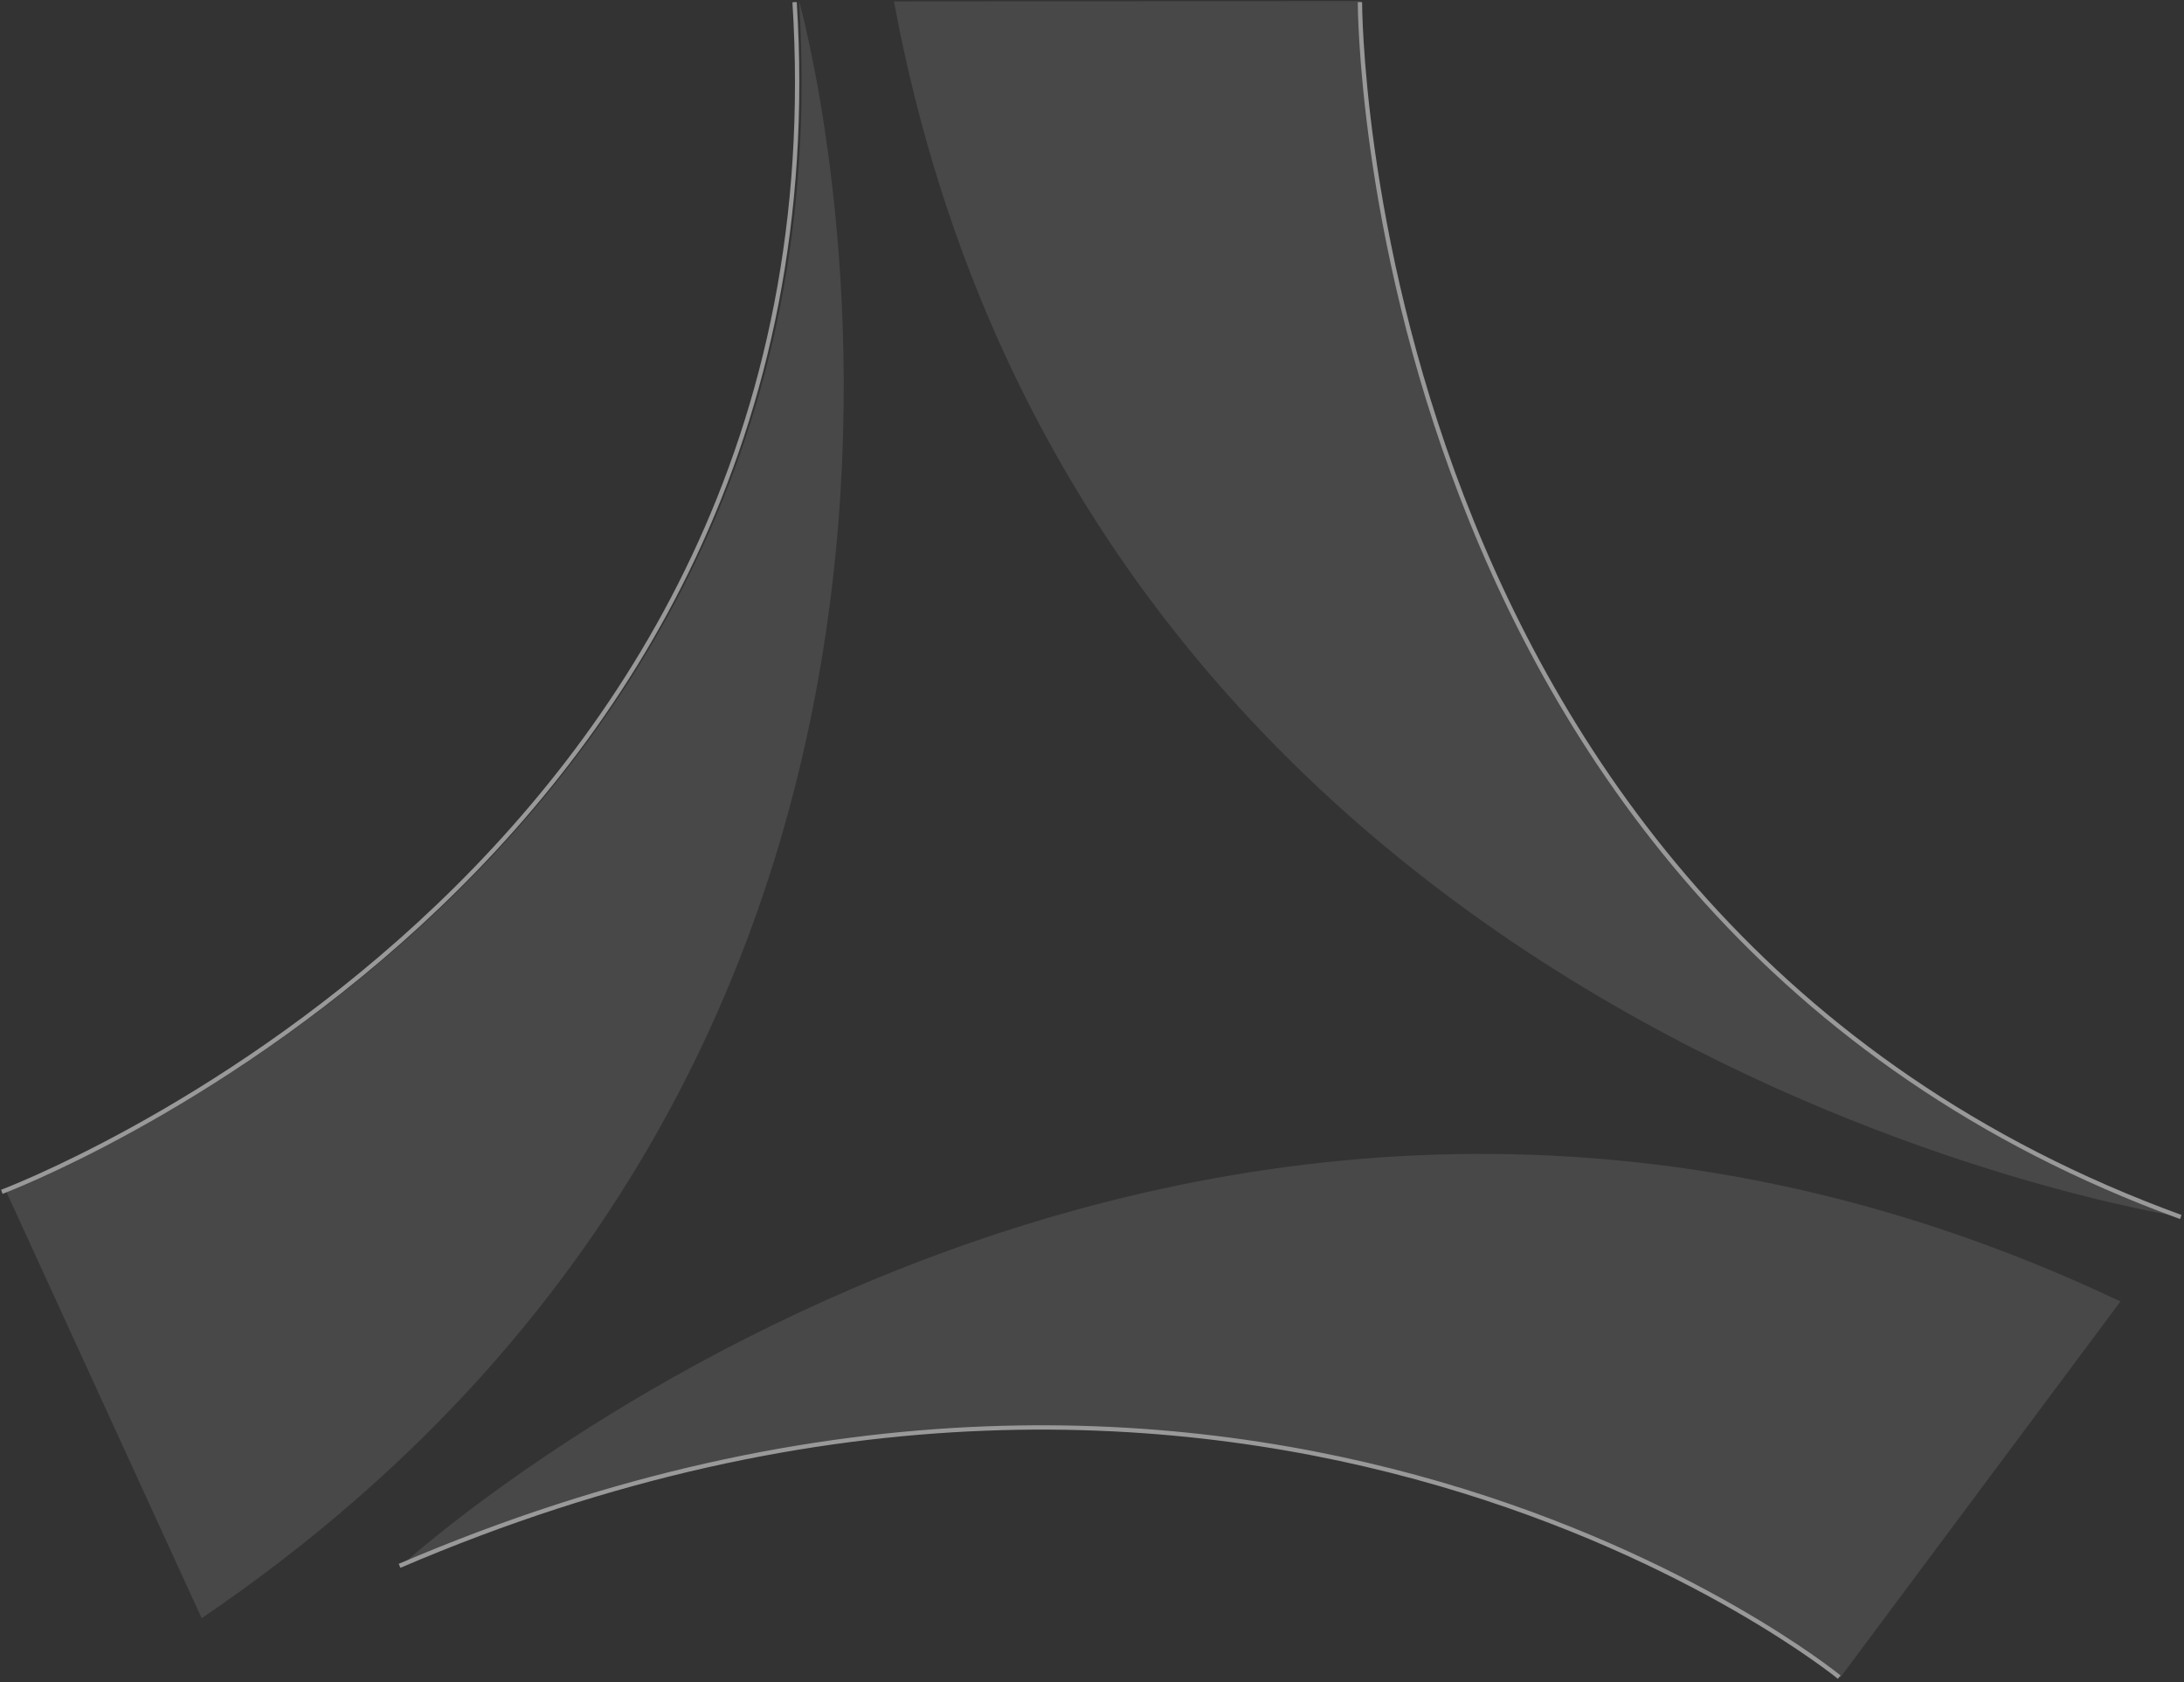 <?xml version="1.0" encoding="utf-8"?>
<!-- Generator: Adobe Illustrator 24.0.3, SVG Export Plug-In . SVG Version: 6.00 Build 0)  -->
<svg version="1.1" id="Layer_1" xmlns="http://www.w3.org/2000/svg" xmlns:xlink="http://www.w3.org/1999/xlink" x="0px" y="0px"
	 viewBox="0 0 1213 934" style="enable-background:new 0 0 1213 934;" xml:space="preserve">
<rect x="0" y="0" width="1213" height="934" fill="#333333" stroke="none"/>
<style type="text/css">
	.st0{opacity:0.5;}
	.st1{opacity:0.2;}
	.st2{fill-rule:evenodd;clip-rule:evenodd;fill:#FFFFFF;}
	.st3{fill:none;stroke:#FFFFFF;stroke-width:2.4;}
</style>
<title>E32BDCB5-F9D5-4FD7-A962-2D944C9E093A</title>
<g class="st0">
	<g transform="translate(-702 -2146)">
		<g transform="translate(703 2146)">
			<g transform="translate(2.412)" class="st1">
				<path class="st2" d="M493.1,0.8l259.4-0.2c0,0-0.6,508.8,455.9,675.2C1208.4,675.7,601.6,585.1,493.1,0.8"/>
				<path class="st2" d="M1174.3,722.7l-155.6,208.8c0,0-324.8-265.6-799.6-61.8C219.1,869.6,651,474.4,1174.3,722.7"/>
				<path class="st2" d="M108.6,898.6L0.1,661.8c0,0,470.9-176.1,440.3-661.2C440.4,0.5,600.2,564.9,108.6,898.6"/>
			</g>
			<g transform="translate(.012 1.2)">
				<path class="st3" d="M1020.5,930.1c0,0-324.8-265.4-799.6-61.8"/>
				<path class="st3" d="M754.3,0c0,0-0.6,508.3,455.9,674.6"/>
				<path class="st3" d="M0,660.6c0,0,470.9-175.9,440.3-660.6"/>
			</g>
		</g>
	</g>
</g>
</svg>
